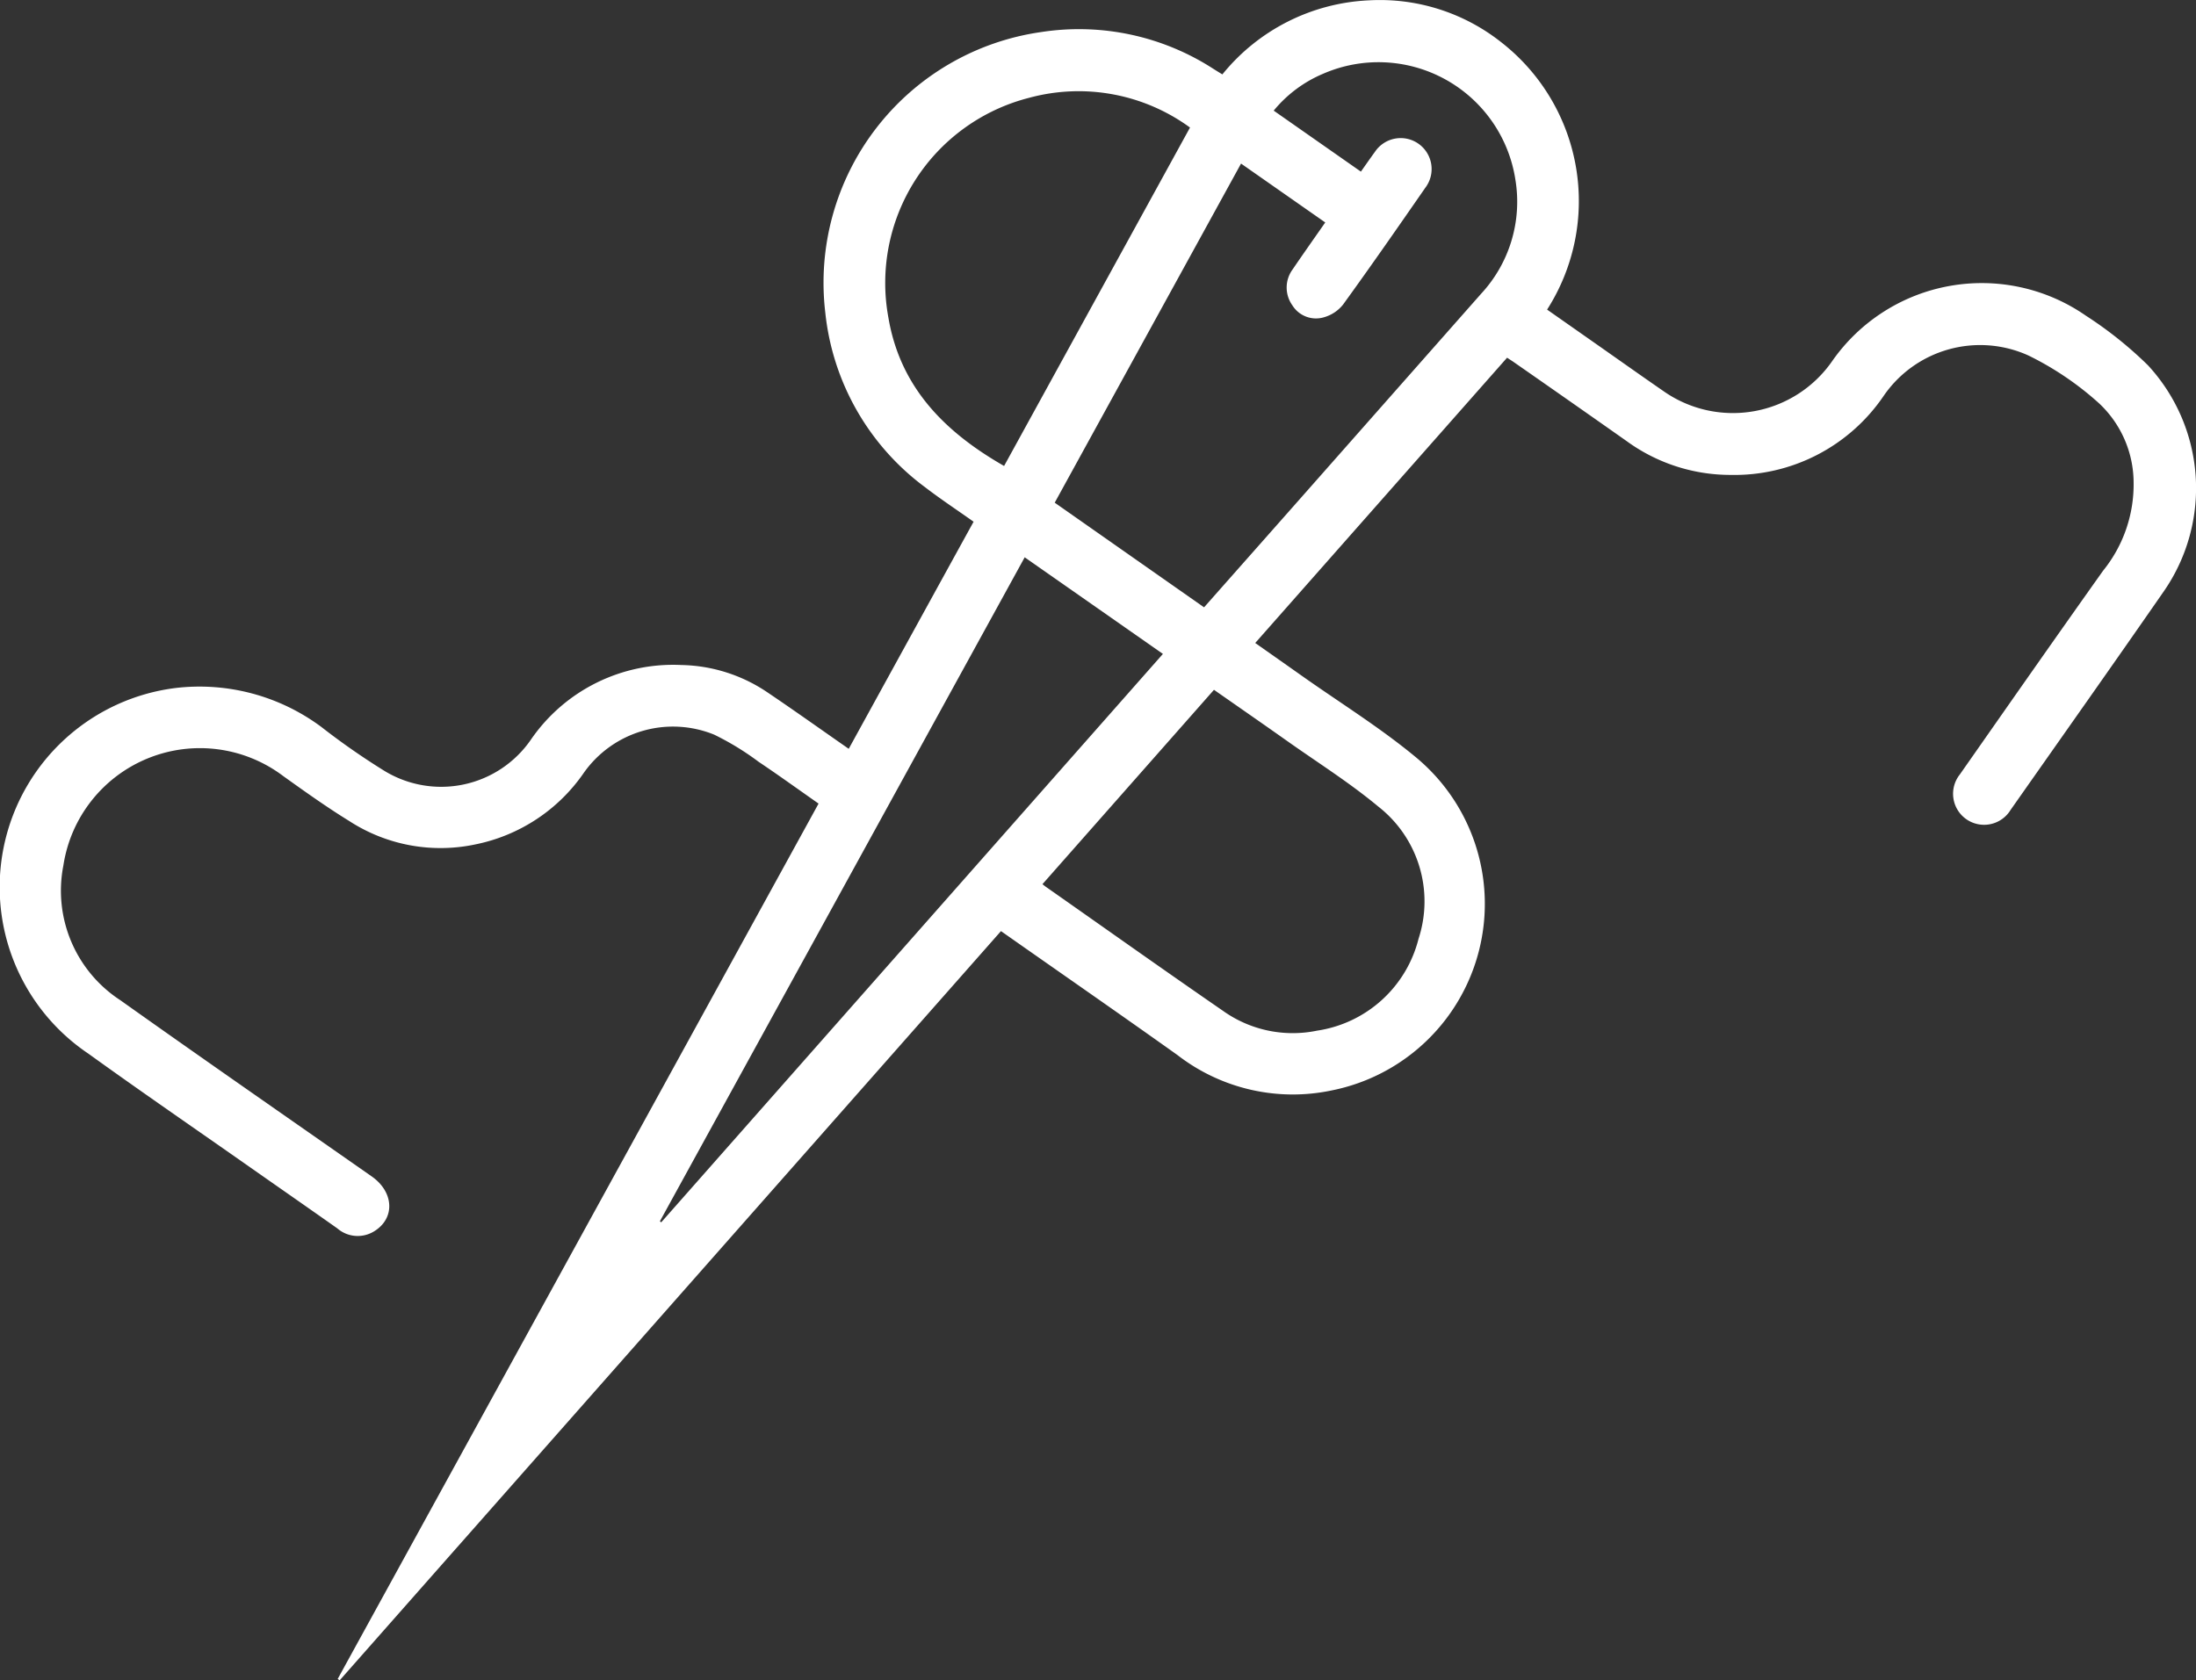 <svg id="WaY1Gb" xmlns="http://www.w3.org/2000/svg" width="126.298" height="96.658" viewBox="0 0 126.298 96.658">
  <rect x="0" y="0" width="126.298" height="96.658" fill="#333333" stroke="none"/>
  <g id="Grupo_50" data-name="Grupo 50">
    <g id="Grupo_49" data-name="Grupo 49">
      <path id="Trazado_3460" data-name="Trazado 3460" d="M413.9,918.936l-38.033,43.1-.116-.077L403.409,911.6c-1.17-.818-2.3-1.636-3.457-2.411a15.82,15.82,0,0,0-2.547-1.555,6.278,6.278,0,0,0-7.5,2.2,9.951,9.951,0,0,1-6.216,4.11,9.638,9.638,0,0,1-7.27-1.34c-1.3-.8-2.545-1.69-3.788-2.579a7.945,7.945,0,0,0-12.654,5.13,7.516,7.516,0,0,0,3.272,7.754c4.8,3.41,9.636,6.764,14.46,10.138,1.286.9,1.36,2.418.131,3.163a1.792,1.792,0,0,1-2.111-.175c-1.665-1.175-3.338-2.338-5.007-3.508-3.106-2.178-6.233-4.325-9.31-6.543a11.544,11.544,0,0,1,5.023-21.034,11.739,11.739,0,0,1,8.376,2.24,40.944,40.944,0,0,0,3.619,2.522,6.266,6.266,0,0,0,8.446-1.807,9.924,9.924,0,0,1,8.657-4.276,9.113,9.113,0,0,1,4.948,1.581c1.548,1.044,3.068,2.129,4.663,3.239,2.394-4.356,4.779-8.7,7.181-13.064-.943-.669-1.9-1.3-2.811-2a14.349,14.349,0,0,1-5.719-10.039A14.567,14.567,0,0,1,416.2,867.219a14.231,14.231,0,0,1,9.914,2.113c.159.1.319.2.519.321a11.512,11.512,0,0,1,8.425-4.26,11.251,11.251,0,0,1,7.651,2.44,11.583,11.583,0,0,1,2.6,15.35l2.719,1.906c1.329.932,2.653,1.872,3.988,2.793a6.947,6.947,0,0,0,9.68-1.723,10.493,10.493,0,0,1,14.6-2.626,22.464,22.464,0,0,1,3.571,2.855,10.417,10.417,0,0,1,.939,12.961c-2.926,4.22-5.89,8.414-8.841,12.616a1.784,1.784,0,1,1-2.918-2.041c2.739-3.914,5.473-7.83,8.241-11.724a7.881,7.881,0,0,0,1.753-5.079,6.272,6.272,0,0,0-1.991-4.55,17.593,17.593,0,0,0-4.054-2.746,6.729,6.729,0,0,0-8.341,2.337,10.376,10.376,0,0,1-8.8,4.531,10.14,10.14,0,0,1-5.985-1.955q-3.217-2.265-6.447-4.513c-.122-.086-.248-.164-.416-.275l-14.485,16.411c.888.626,1.776,1.248,2.661,1.874,2.218,1.569,4.546,3.006,6.626,4.739a10.945,10.945,0,0,1-4.882,19.125,10.837,10.837,0,0,1-8.874-2.031C420.705,923.683,417.324,921.341,413.9,918.936Zm20.7-43.69c.276-.39.533-.762.8-1.127a1.78,1.78,0,1,1,2.906,2.053c-1.56,2.25-3.123,4.5-4.728,6.717a2.146,2.146,0,0,1-1.085.73,1.6,1.6,0,0,1-1.835-.683,1.759,1.759,0,0,1,.016-2.066c.612-.9,1.243-1.792,1.876-2.7l-4.843-3.387-10.716,19.507,8.589,6.02c1.945-2.2,3.86-4.362,5.773-6.529q5.081-5.756,10.163-11.512a7.781,7.781,0,0,0,1.971-6.548,7.965,7.965,0,0,0-11.071-6.1,7.379,7.379,0,0,0-2.831,2.116Zm-18.315,40.99c.081.062.135.109.194.15,3.4,2.384,6.782,4.787,10.2,7.143a6.909,6.909,0,0,0,5.4,1.133,7.091,7.091,0,0,0,5.837-5.288,6.921,6.921,0,0,0-2.323-7.609c-1.661-1.383-3.511-2.544-5.282-3.8-1.382-.977-2.774-1.942-4.161-2.91Zm8.491-43.523A10.862,10.862,0,0,0,415.518,871a10.99,10.99,0,0,0-8.092,12.648c.68,4.019,3.251,6.583,6.653,8.53C417.638,885.7,421.188,879.235,424.77,872.713Zm-30.492,62.913.074.064,28.856-32.7-7.95-5.558Z" transform="translate(-356.331 -865.373)" fill="#fff"/>
    </g>
  </g>
</svg>
